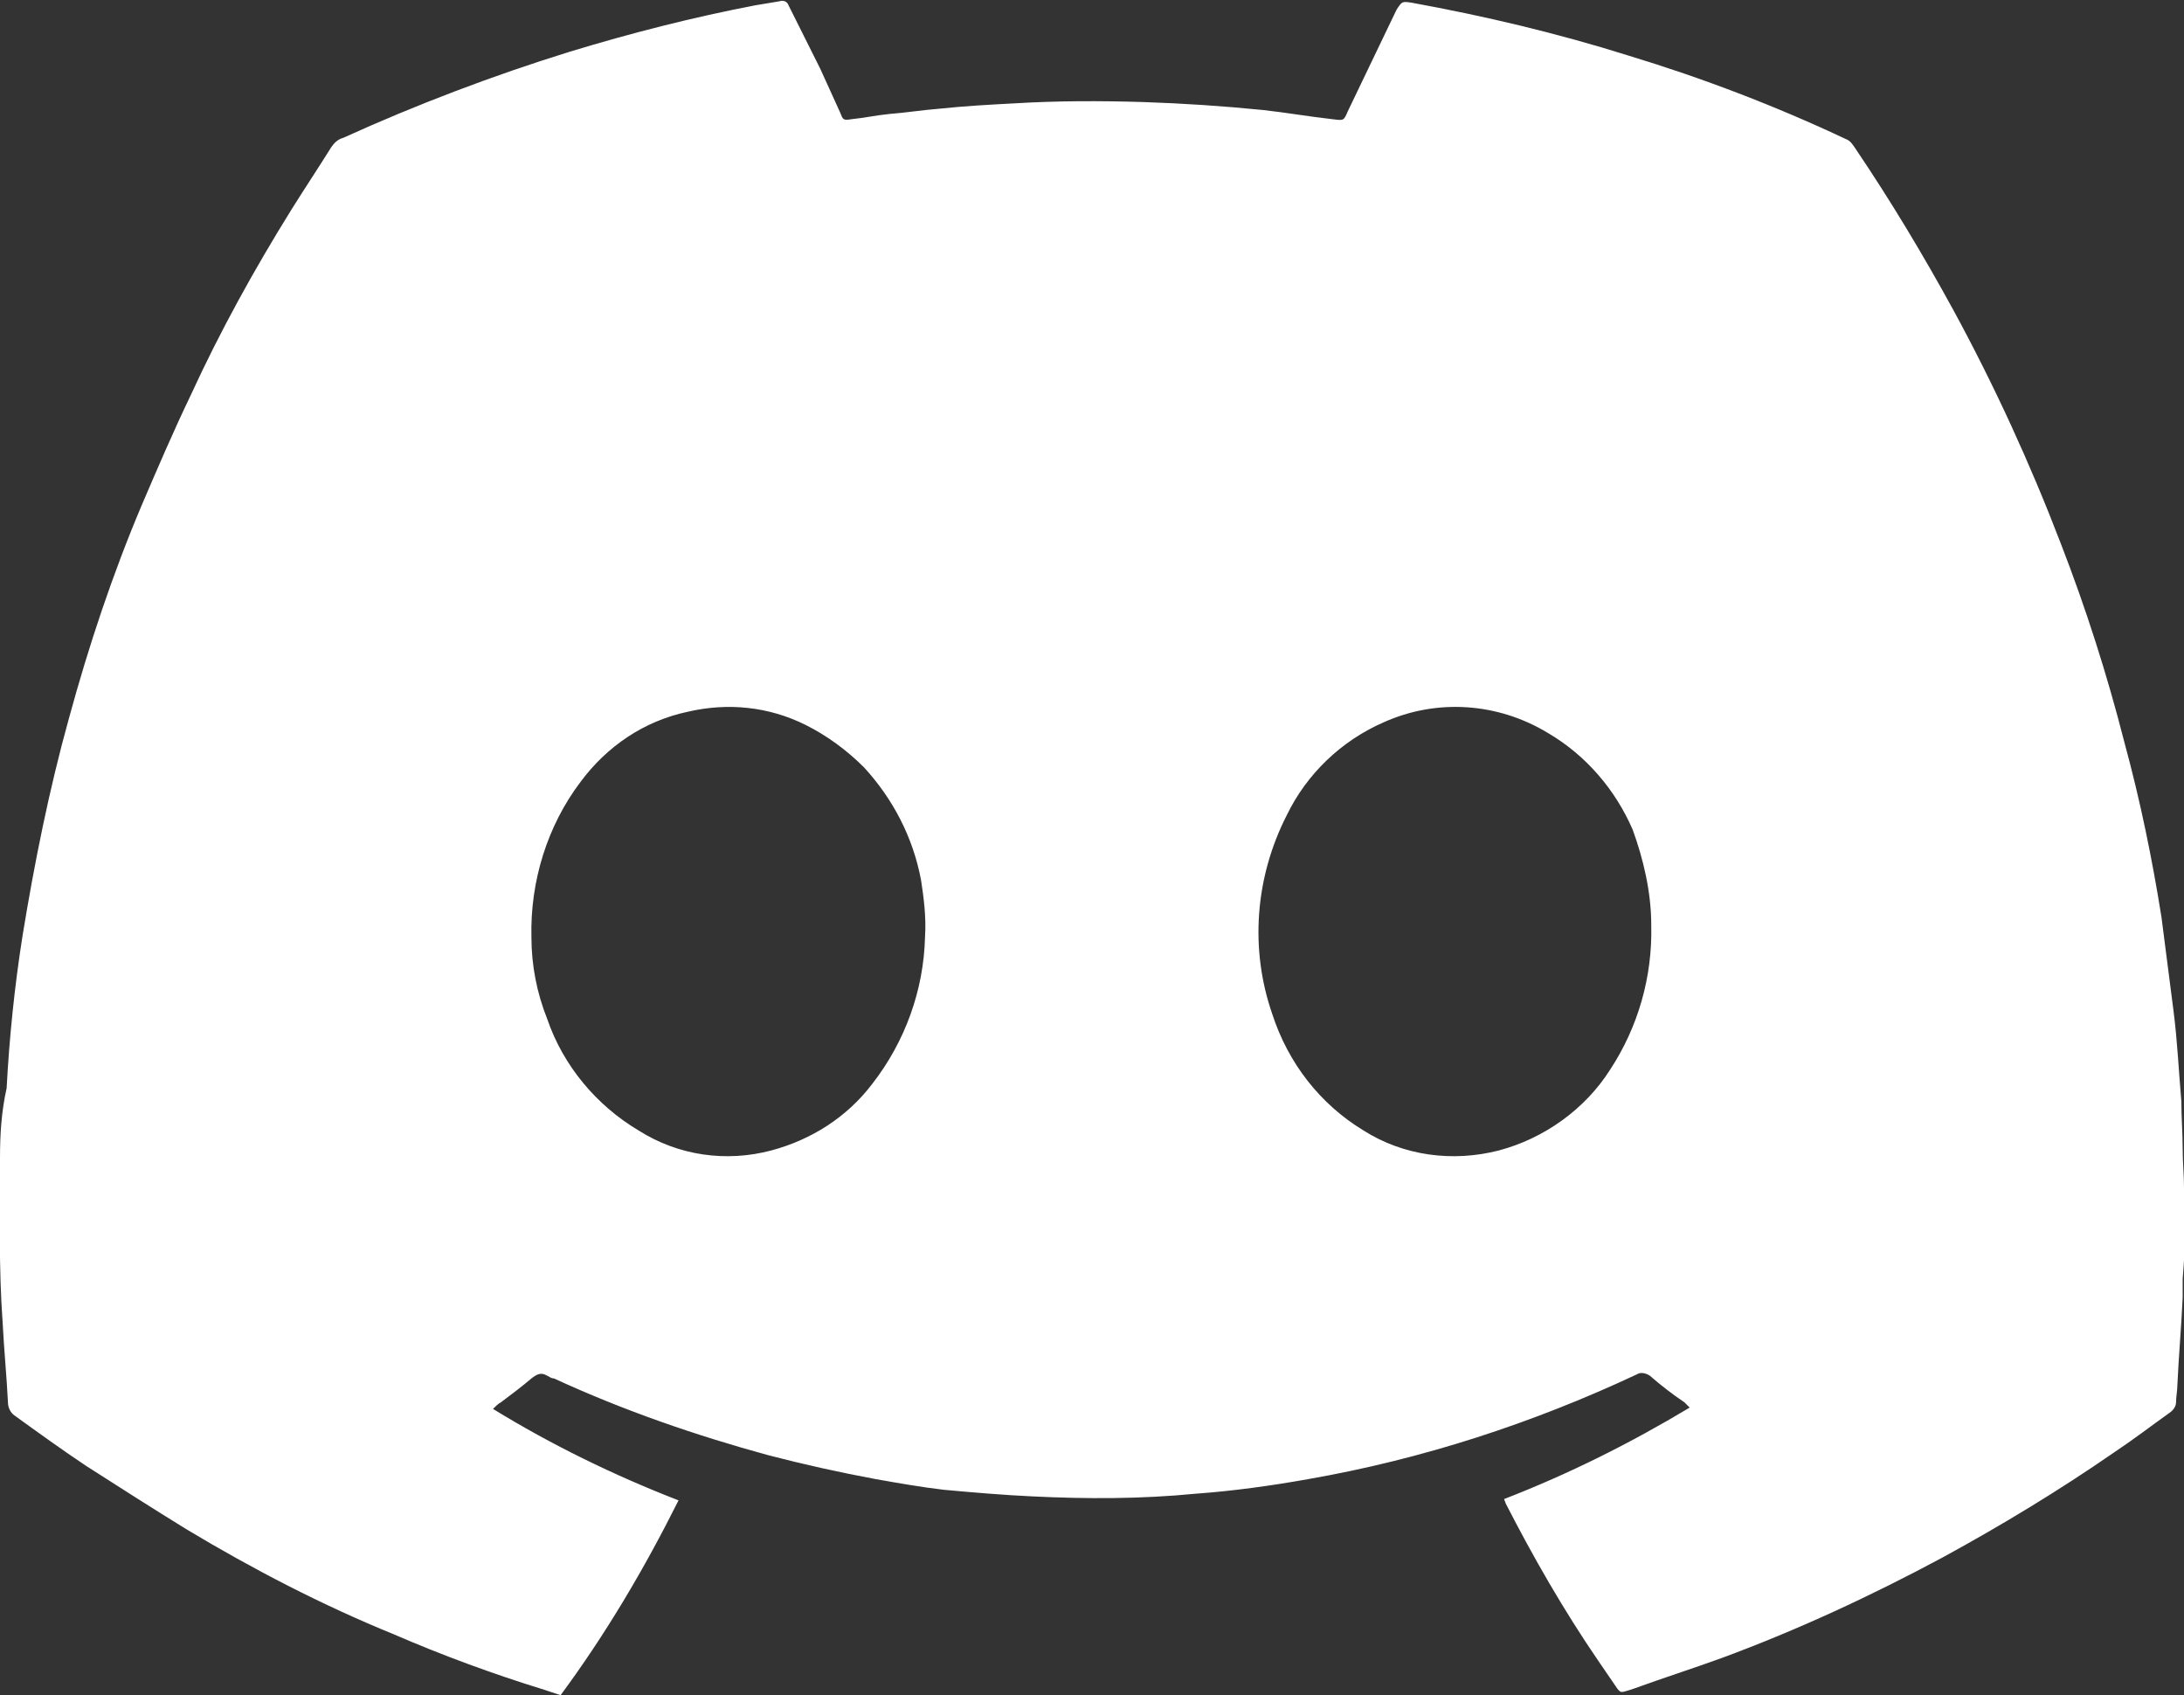 <?xml version="1.0" encoding="utf-8"?>
<!-- Generator: Adobe Illustrator 26.0.2, SVG Export Plug-In . SVG Version: 6.00 Build 0)  -->
<svg version="1.1" id="Calque_1" xmlns="http://www.w3.org/2000/svg" xmlns:xlink="http://www.w3.org/1999/xlink" x="0px" y="0px"
	 viewBox="0 0 164.8 127.9" style="enable-background:new 0 0 164.8 127.9;" xml:space="preserve">
<rect x="0" y="0" width="164.8" height="127.9" fill="#333333" stroke="none"/>
<style type="text/css">
	.st0{fill:#FFFFFF;}
</style>
<path id="Tracé_2964_00000083059806168146975530000008701646771962167979_" class="st0" d="M164.8,89.6c0-1-0.1-1.9-0.1-2.9
	c0-1.2-0.1-2.4-0.1-3.6c-0.2-2.3-0.3-4.6-0.6-6.9s-0.6-4.7-0.9-7c-0.7-4.4-1.6-8.8-2.8-13.2c-1.3-5.1-2.9-10.1-4.8-15
	c-2.3-6-5-11.9-8.1-17.6c-2.3-4.2-4.7-8.2-7.4-12.2c-0.2-0.3-0.4-0.6-0.7-0.7c-5.3-2.5-10.8-4.6-16.4-6.3c-5.4-1.7-10.9-3-16.4-4
	c-0.7-0.1-0.7-0.1-1.1,0.5l-0.1,0.2c-1.2,2.5-2.4,5-3.6,7.5c-0.3,0.7-0.3,0.7-1.1,0.6c-1.8-0.2-3.5-0.5-5.3-0.7c-3-0.3-6-0.5-9-0.6
	c-3.3-0.1-6.5-0.1-9.8,0.1c-1.9,0.1-3.7,0.2-5.6,0.4c-1.3,0.1-2.5,0.3-3.8,0.4c-1,0.1-1.9,0.3-2.9,0.4c-0.6,0.1-0.6,0-0.8-0.5
	c-0.5-1.1-1-2.2-1.5-3.3c-0.8-1.6-1.6-3.2-2.4-4.8c-0.1-0.3-0.4-0.4-0.7-0.3c0,0,0,0,0,0c-0.6,0.1-1.2,0.2-1.8,0.3
	c-4.7,0.9-9.4,2.1-14,3.5c-5.8,1.8-11.6,4-17.1,6.5c-0.4,0.1-0.7,0.4-0.9,0.7c-1,1.6-2,3.1-3,4.7c-2.8,4.5-5.4,9.2-7.6,14
	c-1.3,2.7-2.5,5.5-3.7,8.3c-2.2,5.2-4,10.6-5.5,16.1c-1.5,5.4-2.6,10.9-3.5,16.4c-0.6,3.8-1,7.7-1.2,11.5C0.1,83.9,0,85.6,0,87.4
	c0,4.1-0.1,8.3,0.2,12.4c0.1,2,0.3,4,0.4,6c0,0.4,0.2,0.8,0.5,1c1.8,1.3,3.6,2.6,5.4,3.8c2.5,1.6,5,3.2,7.6,4.8
	c5,3,10.2,5.7,15.6,7.9c3.7,1.6,7.5,3,11.4,4.2l1.2,0.4c3.4-4.6,6.3-9.5,8.9-14.7c-4.9-1.9-9.6-4.2-14-6.9c0.2-0.2,0.4-0.4,0.6-0.5
	c0.8-0.6,1.6-1.2,2.3-1.8c0.4-0.3,0.7-0.5,1.2-0.2c0.2,0.1,0.3,0.2,0.5,0.2c5.2,2.4,10.7,4.3,16.2,5.8c2.7,0.7,5.4,1.3,8.1,1.8
	c1.7,0.3,3.4,0.6,5.1,0.8c2.2,0.2,4.5,0.4,6.7,0.5c4.1,0.2,8.2,0.2,12.3-0.2c2.8-0.2,5.7-0.6,8.5-1.1c8.6-1.5,16.9-4.2,24.8-7.9
	c0.3-0.2,0.7-0.1,1,0.1c0.8,0.7,1.7,1.4,2.6,2c0.1,0.1,0.2,0.2,0.4,0.4c-4.5,2.7-9.1,5-14,6.9c0,0.1,0.1,0.2,0.1,0.3
	c2.1,4.1,4.4,8.1,7,11.9c0.4,0.6,0.9,1.3,1.3,1.9c0.4,0.6,0.4,0.5,1.1,0.3l0.3-0.1c2.2-0.8,4.4-1.5,6.6-2.3
	c5.7-2.1,11.3-4.7,16.7-7.6c4.4-2.4,8.7-5,12.9-7.9c1.5-1,2.8-2,4.2-3c0.3-0.2,0.5-0.5,0.5-0.8c0-0.4,0.1-0.9,0.1-1.3
	c0.1-2.2,0.3-4.4,0.4-6.6c0-0.4,0-0.9,0-1.4c0.1-1.3,0.2-2.7,0.2-4C164.8,91.6,164.8,90.6,164.8,89.6 M69.8,70.7
	c-0.1,4-1.5,7.9-4,11.1c-1.9,2.5-4.6,4.2-7.6,5c-3.4,0.9-7,0.4-10-1.5c-3.2-1.9-5.7-4.9-6.9-8.4c-0.8-2-1.2-4.1-1.2-6.2
	c-0.1-4.2,1.2-8.4,3.7-11.7c2-2.7,4.8-4.6,8.1-5.3c3-0.7,6.1-0.4,8.9,1c1.6,0.8,3.1,1.9,4.4,3.2c2.2,2.4,3.7,5.3,4.3,8.5
	C69.7,67.7,69.9,69.2,69.8,70.7 M124.6,69.8c0.1,3.9-1,7.7-3.1,10.9c-1.9,3-5,5.2-8.4,6.1c-3.5,0.9-7.2,0.4-10.2-1.5
	c-3.3-2-5.7-5.1-6.9-8.8c-1.7-4.9-1.3-10.3,1.1-15c1.5-3.1,4.1-5.6,7.3-7c4-1.8,8.6-1.5,12.4,0.8c2.9,1.7,5.1,4.3,6.4,7.3
	C124,64.8,124.6,67.3,124.6,69.8"/>
</svg>
